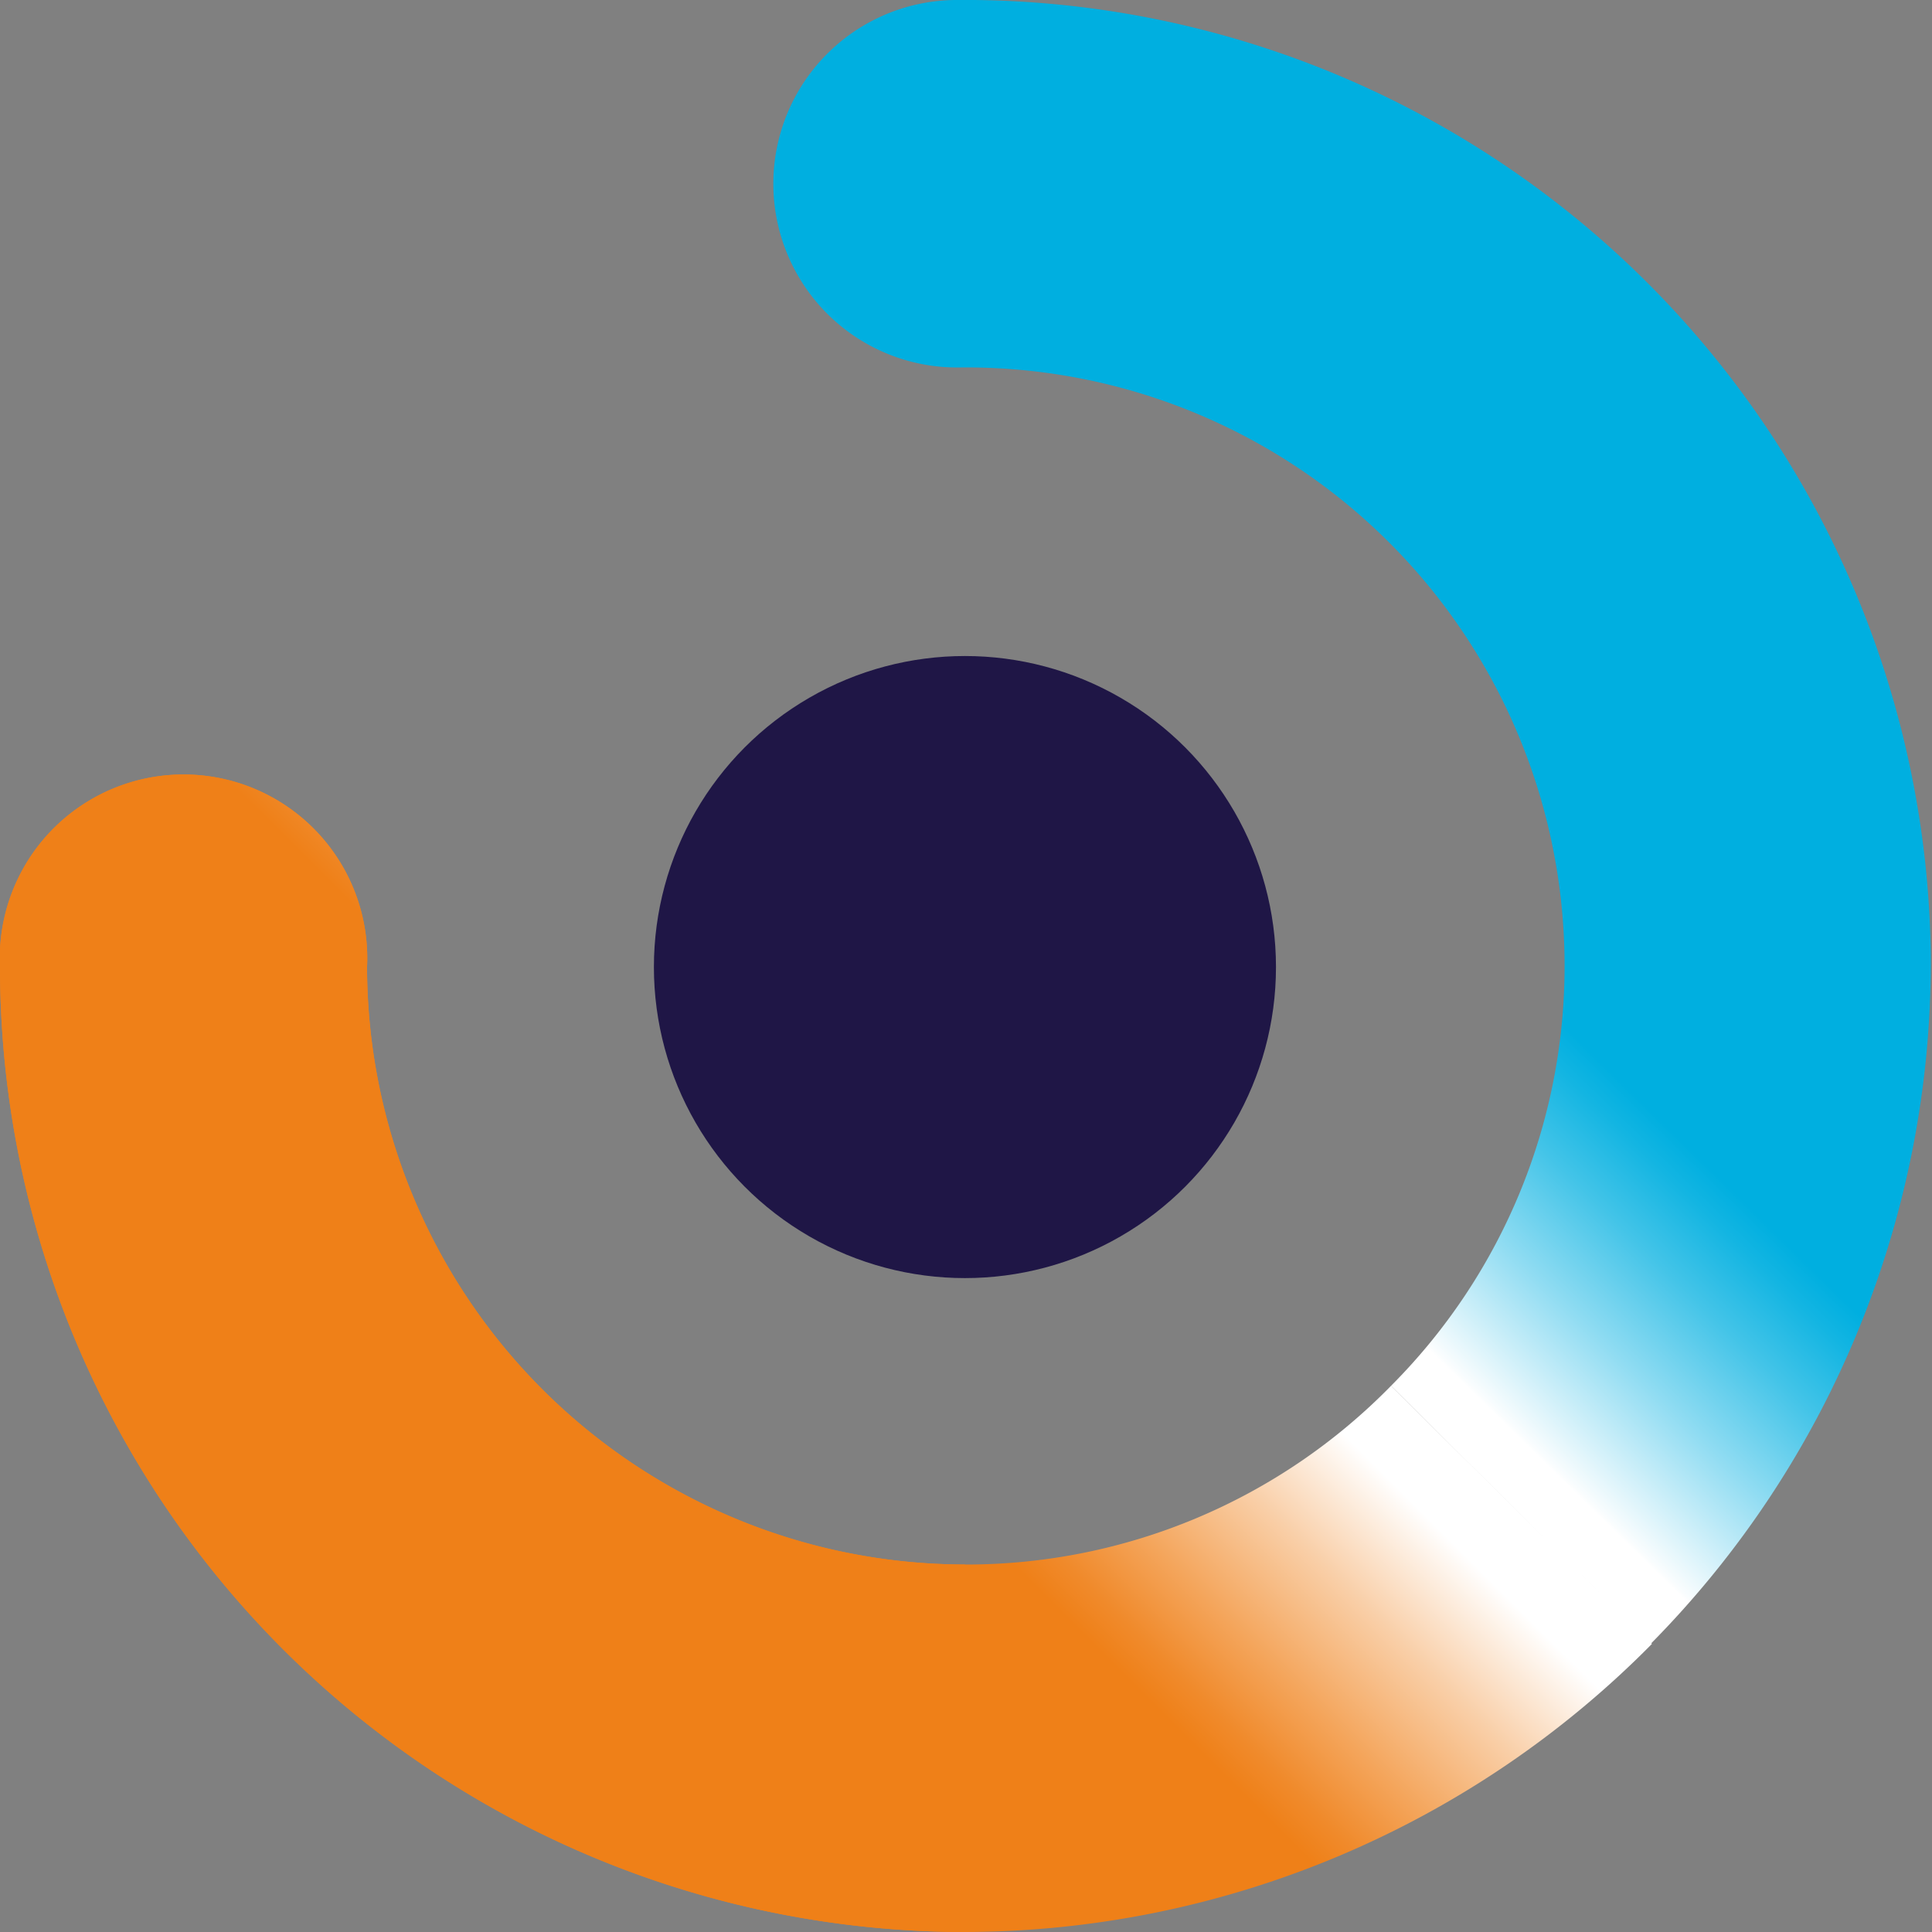 <?xml version="1.0" encoding="UTF-8"?>
<svg xmlns="http://www.w3.org/2000/svg" xmlns:xlink="http://www.w3.org/1999/xlink" viewBox="0 0 45.53 45.53">
  <rect x="0" y="0" width="45.53" height="45.53" fill="#808080" stroke="none"/>
  <defs>
    <style>.cls-1{fill:#1f1646;}.cls-2{fill:#ef8018;}.cls-3{fill:url(#linear-gradient);}.cls-4{fill:url(#linear-gradient-2);}</style>
    <linearGradient id="linear-gradient" x1="18.17" y1="31.17" x2="24.56" y2="24.77" gradientUnits="userSpaceOnUse">
      <stop offset="0" stop-color="#ef8018"></stop>
      <stop offset="0.1" stop-color="#f08a2b"></stop>
      <stop offset="0.29" stop-color="#f4a55b"></stop>
      <stop offset="0.57" stop-color="#f9cfa8"></stop>
      <stop offset="0.85" stop-color="#fff"></stop>
    </linearGradient>
    <linearGradient id="linear-gradient-2" x1="4201.16" y1="-4204.18" x2="4207.56" y2="-4210.57" gradientTransform="matrix(0.01, 1, 1, -0.01, 4182.71, -4235.06)" gradientUnits="userSpaceOnUse">
      <stop offset="0" stop-color="#00afe0"></stop>
      <stop offset="0.09" stop-color="#13b5e2"></stop>
      <stop offset="0.27" stop-color="#43c4e8"></stop>
      <stop offset="0.52" stop-color="#90dcf2"></stop>
      <stop offset="0.84" stop-color="#fafdfe"></stop>
      <stop offset="0.85" stop-color="#fff"></stop>
    </linearGradient>
  </defs>
  <g id="Layer_2" data-name="Layer 2">
    <g id="menu_laag" data-name="menu laag">
      <circle class="cls-1" cx="22.74" cy="22.79" r="7.33"></circle>
      <path class="cls-2" d="M22.74,36.87A14.1,14.1,0,0,1,8.65,22.79a4.33,4.33,0,1,0-8.65,0A22.76,22.76,0,0,0,22.74,45.53Z"></path>
      <path class="cls-3" d="M32.78,32.66a14,14,0,0,1-10,4.21h0A14.1,14.1,0,0,1,8.65,22.79a4.33,4.33,0,1,0-8.65,0A22.76,22.76,0,0,0,22.74,45.53h0a22.81,22.81,0,0,0,16.19-6.79Z"></path>
      <path class="cls-4" d="M32.78,32.66a14,14,0,0,0,4.09-10.1h0A14.1,14.1,0,0,0,22.61,8.66,4.33,4.33,0,0,1,22.5,0a22.78,22.78,0,0,1,23,22.46h0a22.84,22.84,0,0,1-6.6,16.28Z"></path>
    </g>
  </g>
</svg>
